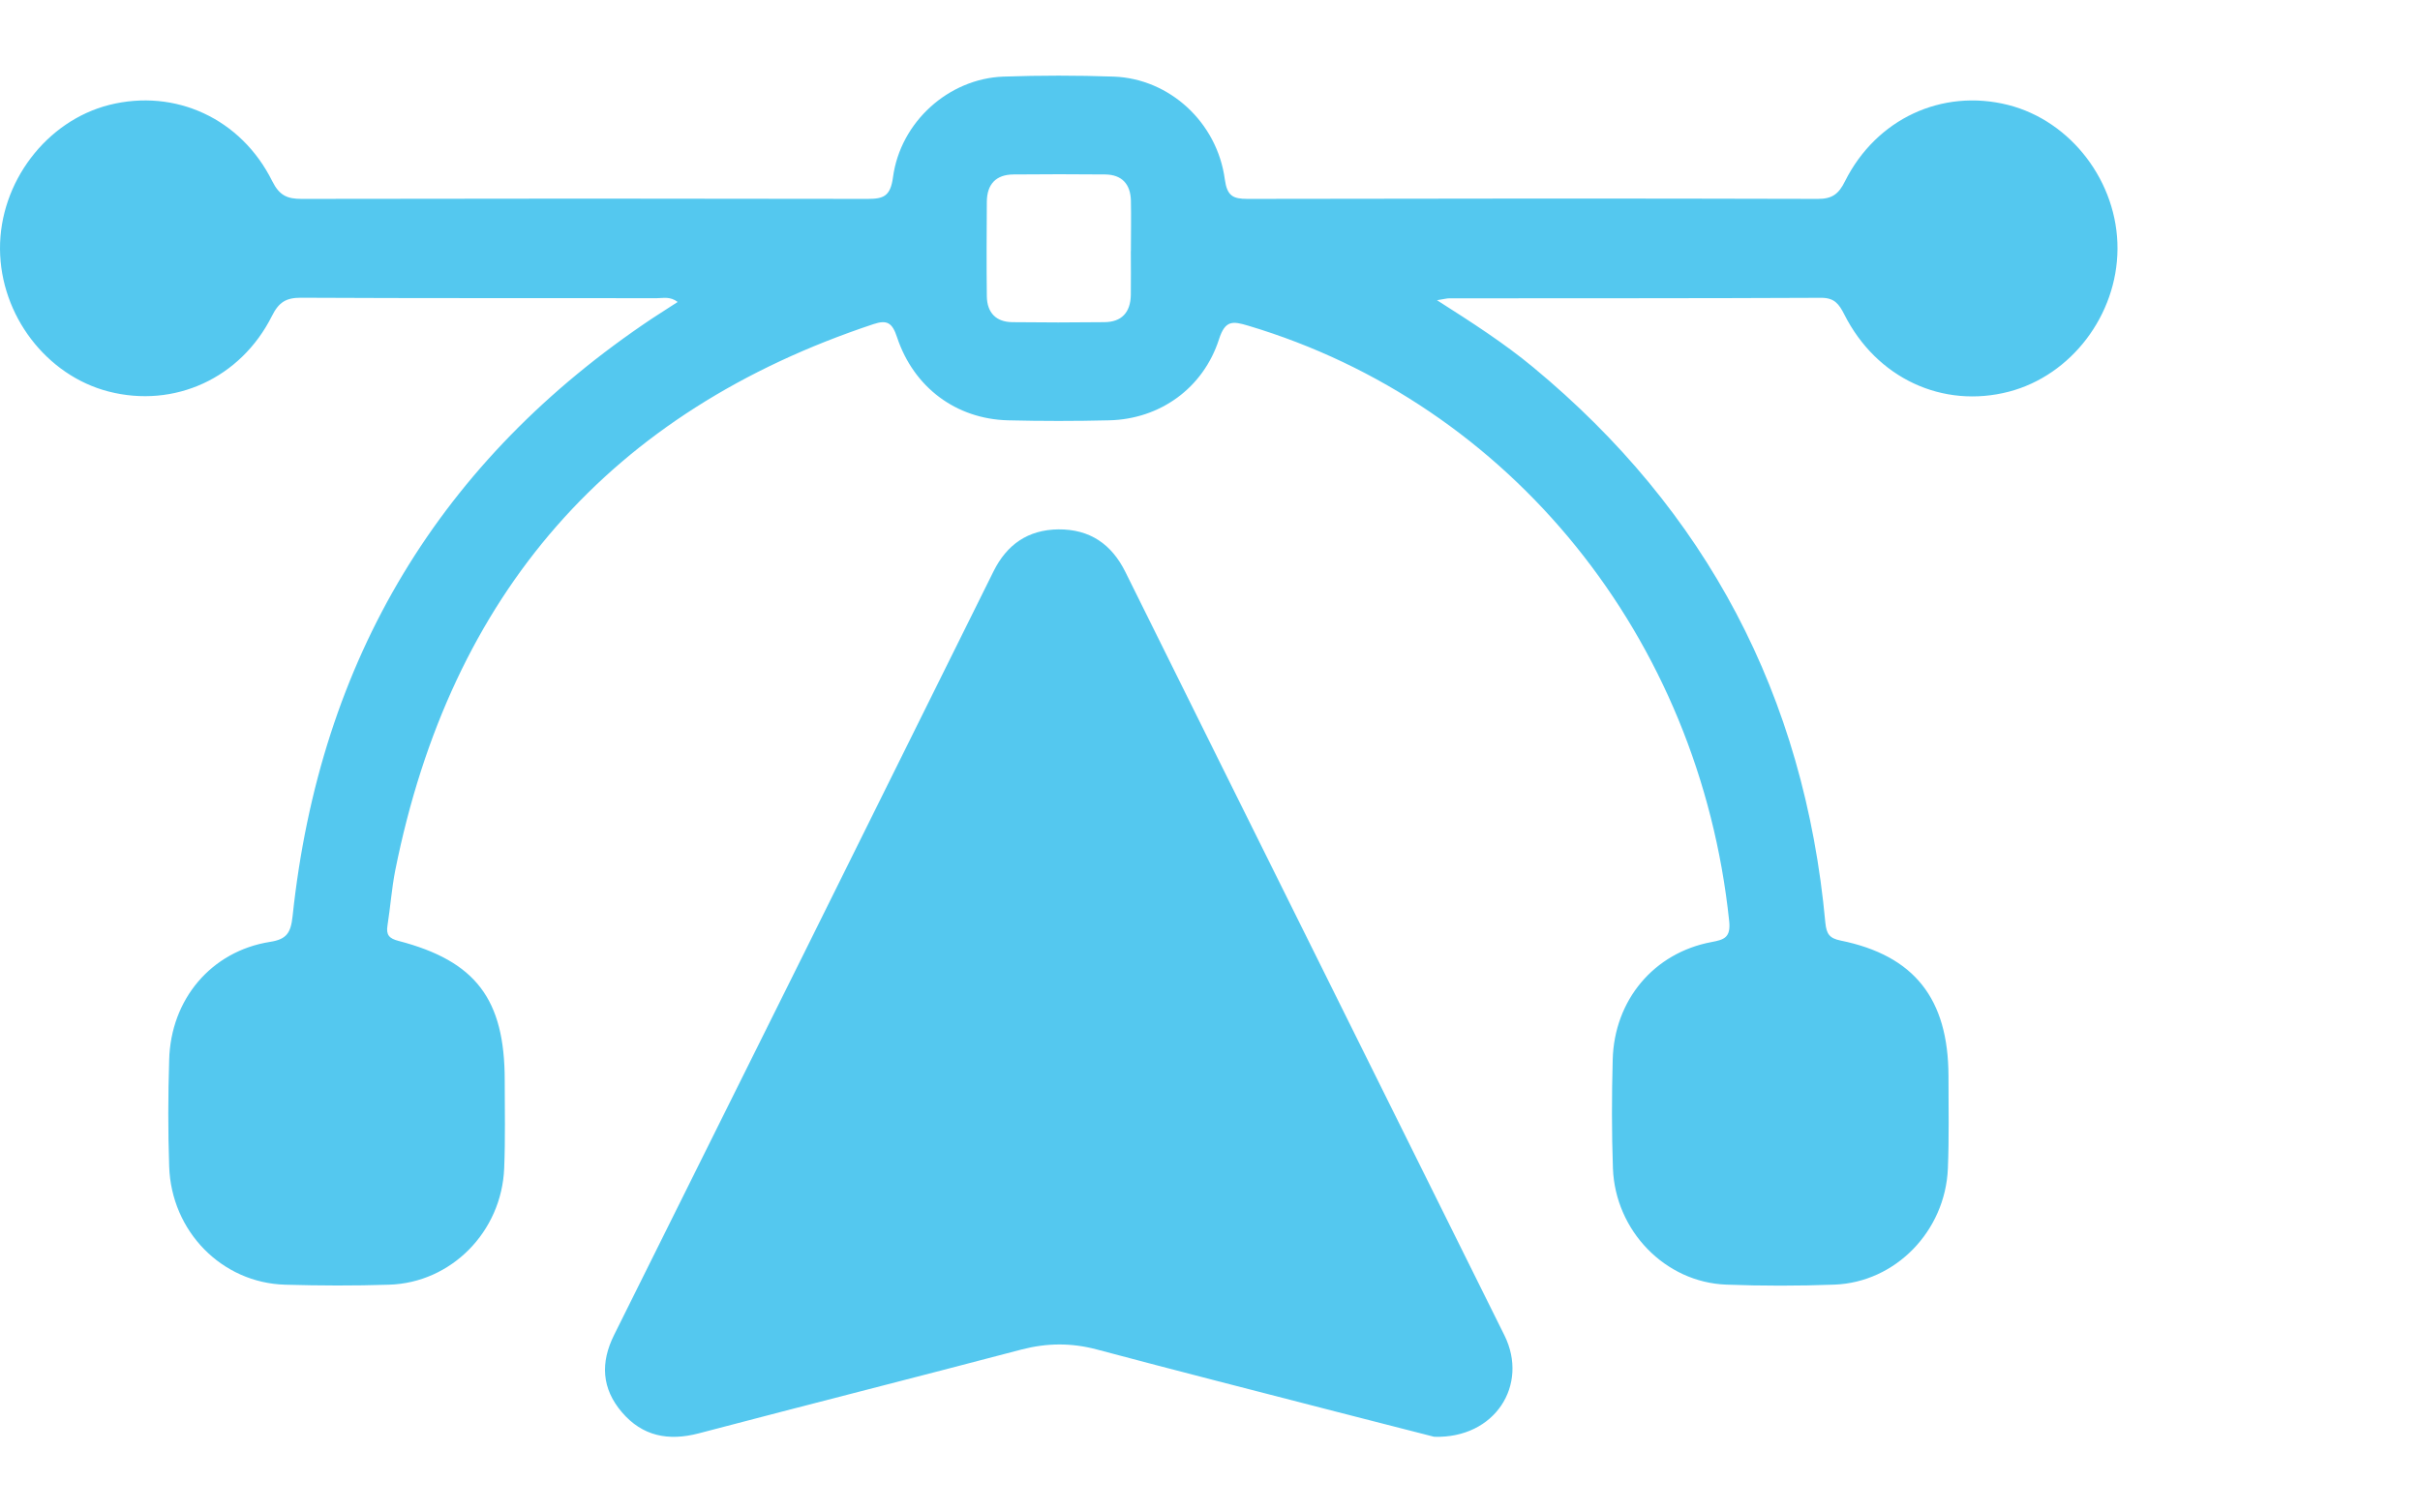 <?xml version="1.0" encoding="UTF-8"?>
<svg xmlns="http://www.w3.org/2000/svg" width="32" height="20" viewBox="0 0 32 20" fill="none">
  <g id="Layer_1">
    <path id="Vector" d="M18.997 3.967C19.473 4.27 19.89 4.539 20.273 4.856C22.562 6.751 23.86 9.195 24.137 12.203C24.152 12.35 24.191 12.407 24.338 12.437C25.314 12.635 25.763 13.207 25.765 14.229C25.765 14.637 25.774 15.045 25.757 15.453C25.722 16.28 25.064 16.956 24.258 16.987C23.781 17.005 23.302 17.005 22.826 16.987C22.019 16.956 21.36 16.277 21.328 15.451C21.311 14.972 21.312 14.493 21.325 14.013C21.345 13.223 21.871 12.599 22.632 12.457C22.796 12.426 22.889 12.4 22.865 12.178C22.472 8.432 19.977 5.342 16.503 4.306C16.301 4.246 16.201 4.231 16.119 4.486C15.911 5.133 15.338 5.542 14.668 5.558C14.222 5.569 13.774 5.569 13.327 5.558C12.645 5.54 12.083 5.125 11.862 4.46C11.799 4.267 11.729 4.226 11.55 4.286C8.079 5.439 5.962 7.84 5.226 11.511C5.179 11.751 5.162 11.995 5.124 12.237C5.103 12.364 5.147 12.41 5.27 12.442C6.292 12.708 6.674 13.213 6.674 14.285C6.674 14.672 6.683 15.061 6.667 15.448C6.633 16.289 5.965 16.964 5.143 16.988C4.686 17.003 4.229 17.001 3.771 16.988C2.934 16.964 2.265 16.284 2.237 15.424C2.221 14.956 2.222 14.486 2.237 14.016C2.257 13.213 2.794 12.578 3.569 12.455C3.788 12.421 3.845 12.339 3.869 12.115C4.23 8.708 5.828 6.078 8.625 4.21C8.73 4.141 8.838 4.073 8.961 3.993C8.861 3.917 8.771 3.943 8.689 3.943C7.119 3.941 5.548 3.945 3.978 3.937C3.784 3.937 3.687 3.995 3.596 4.178C3.182 5.004 2.303 5.401 1.435 5.177C0.614 4.965 0.006 4.17 4.80054e-05 3.294C-0.006 2.413 0.611 1.598 1.446 1.387C2.316 1.169 3.188 1.566 3.6 2.396C3.695 2.586 3.799 2.63 3.987 2.63C6.483 2.625 8.977 2.625 11.472 2.63C11.681 2.63 11.774 2.597 11.808 2.345C11.906 1.611 12.546 1.039 13.268 1.013C13.755 0.996 14.242 0.996 14.729 1.013C15.466 1.041 16.095 1.619 16.196 2.372C16.226 2.591 16.304 2.63 16.495 2.63C19.009 2.625 21.524 2.623 24.04 2.63C24.226 2.63 24.313 2.566 24.396 2.398C24.811 1.569 25.681 1.169 26.551 1.387C27.387 1.598 28.005 2.408 28 3.292C27.995 4.167 27.389 4.963 26.565 5.179C25.688 5.407 24.813 5.002 24.387 4.157C24.316 4.018 24.256 3.938 24.082 3.938C22.442 3.946 20.802 3.943 19.162 3.945C19.134 3.945 19.104 3.953 18.995 3.971L18.997 3.967ZM14.954 3.321C14.954 3.098 14.959 2.874 14.954 2.651C14.948 2.432 14.833 2.311 14.618 2.307C14.212 2.303 13.805 2.303 13.399 2.307C13.172 2.309 13.051 2.434 13.049 2.667C13.046 3.083 13.044 3.501 13.049 3.917C13.052 4.136 13.172 4.257 13.384 4.26C13.789 4.265 14.197 4.265 14.602 4.26C14.829 4.259 14.949 4.134 14.953 3.899C14.956 3.707 14.953 3.512 14.953 3.32L14.954 3.321Z" fill="#54C8EF"></path>
    <path id="Vector_2" d="M18.964 18.999C18.596 18.905 18.136 18.788 17.676 18.669C16.616 18.395 15.555 18.125 14.498 17.843C14.164 17.755 13.842 17.758 13.508 17.845C12.087 18.219 10.663 18.579 9.242 18.953C8.836 19.06 8.494 18.99 8.224 18.675C7.956 18.362 7.937 18.019 8.121 17.651C9.796 14.289 11.468 10.924 13.136 7.558C13.314 7.198 13.595 7.005 13.995 7C14.409 6.997 14.698 7.193 14.882 7.565C16.55 10.931 18.225 14.294 19.894 17.659C20.217 18.312 19.77 19.024 18.964 18.999Z" fill="#54C8EF"></path>
  </g>
</svg>
